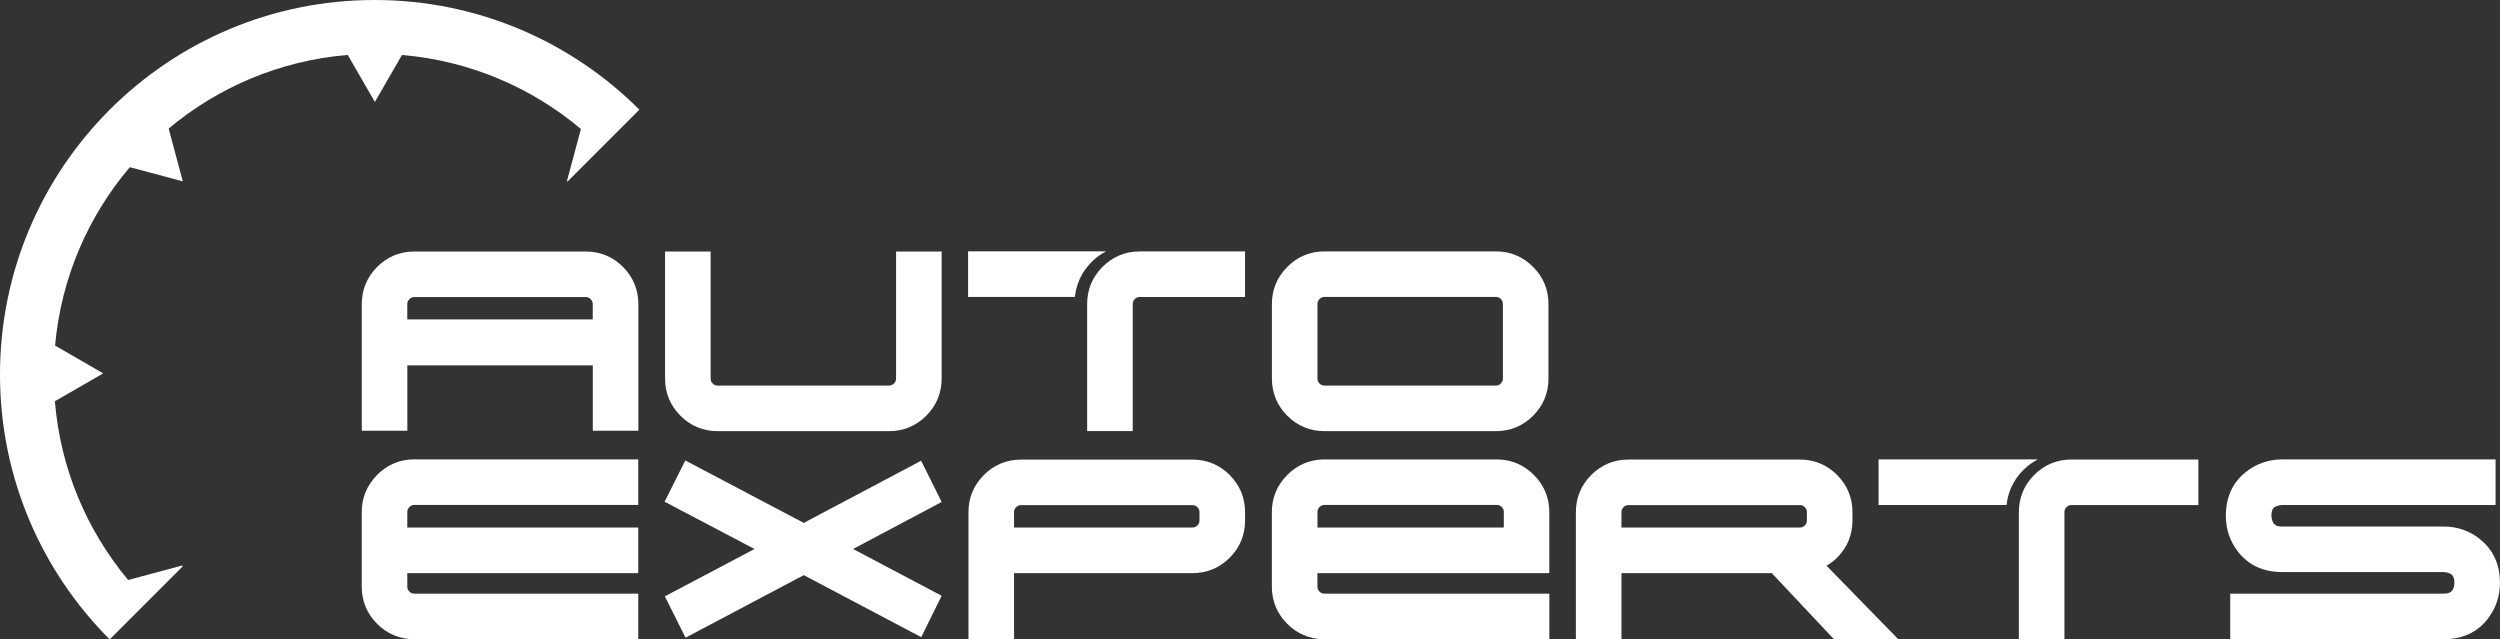 <?xml version="1.0" encoding="UTF-8"?>
<svg id="Camada_2" data-name="Camada 2" xmlns="http://www.w3.org/2000/svg"
  viewBox="0 0 576.6 147.47">
  <rect x="0" y="0" width="576.6" height="147.47" fill="#333333" stroke="none"/>
  <defs>
    <style>
      .cls-1 {
      fill: #fff;
      }
    </style>
  </defs>
  <g id="logo">
    <g>
      <path class="cls-1"
        d="M251.77,60.41c1.01-1.01,2.13-1.81,3.34-2.44h-31.83v10.51h24.63c.35-3.08,1.6-5.8,3.87-8.07Z" />
      <path class="cls-1"
        d="M466.66,108.4c1.01-1.01,2.13-1.81,3.34-2.44h-36.73v10.51h29.52c.35-3.08,1.6-5.8,3.87-8.07Z" />
      <g>
        <path class="cls-1"
          d="M135.09,58.01h-39.51c-3.34,0-6.23,1.19-8.59,3.55-2.35,2.36-3.55,5.24-3.55,8.59v29.2h10.51v-15.09h42.77v15.09h10.51v-29.2c0-3.34-1.2-6.23-3.55-8.59-2.36-2.36-5.25-3.55-8.59-3.55ZM93.94,70.15c0-.47.14-.81.48-1.15.34-.34.68-.48,1.15-.48h39.51c.47,0,.81.14,1.15.48.34.34.48.68.48,1.15v3.52h-42.77v-3.52Z" />
        <path class="cls-1"
          d="M206.67,87.3c0,.47-.14.81-.48,1.15-.34.34-.68.48-1.15.48h-39.51c-.47,0-.81-.14-1.15-.48-.34-.34-.48-.68-.48-1.15v-29.29h-10.51v29.29c0,3.34,1.2,6.23,3.55,8.59,2.36,2.36,5.25,3.55,8.59,3.55h39.51c3.34,0,6.23-1.19,8.59-3.55,2.35-2.36,3.55-5.24,3.55-8.59v-29.29h-10.51v29.29Z" />
        <path class="cls-1"
          d="M345,57.98h-39.51c-3.35,0-6.24,1.21-8.59,3.58-2.35,2.36-3.55,5.23-3.55,8.55v17.19c0,3.34,1.2,6.23,3.55,8.59,2.36,2.36,5.25,3.55,8.59,3.55h39.51c3.34,0,6.23-1.19,8.59-3.55,2.35-2.36,3.55-5.24,3.55-8.59v-17.19c0-3.32-1.2-6.2-3.54-8.54-2.36-2.38-5.25-3.59-8.59-3.59ZM303.86,70.11c0-.47.14-.81.48-1.15.34-.34.68-.48,1.15-.48h39.51c.47,0,.81.14,1.15.48.34.34.48.68.48,1.15v17.19c0,.47-.14.81-.48,1.15-.34.34-.68.48-1.15.48h-39.51c-.47,0-.81-.14-1.15-.48-.34-.34-.48-.68-.48-1.15v-17.19Z" />
        <path class="cls-1"
          d="M261.25,73.67v-3.54c0-.47.14-.81.48-1.15.34-.34.68-.48,1.15-.48h24.27v-10.51h-24.27c-3.34,0-6.23,1.19-8.59,3.55-2.35,2.36-3.55,5.24-3.55,8.59v29.29h10.51v-25.75Z" />
        <path class="cls-1"
          d="M86.98,109.55c-2.35,2.36-3.55,5.23-3.55,8.55v17.19c0,3.34,1.2,6.23,3.55,8.59,2.36,2.36,5.25,3.55,8.59,3.55h51.64v-10.51h-51.64c-.47,0-.81-.14-1.15-.48-.34-.34-.48-.68-.48-1.15v-3.11h53.27v-10.51h-53.27v-3.58c0-.47.14-.81.48-1.15.34-.34.68-.48,1.15-.48h51.64v-10.51h-51.64c-3.35,0-6.24,1.21-8.59,3.58Z" />
        <polygon class="cls-1"
          points="212.45 106.26 185.38 120.6 158.06 106.2 153.28 115.72 174.02 126.62 153.34 137.54 158.11 147.08 185.38 132.65 212.47 146.95 217.18 137.41 196.75 126.62 217.18 115.78 212.45 106.26" />
        <path class="cls-1"
          d="M275.02,106h-39.51c-3.34,0-6.23,1.19-8.59,3.55-2.35,2.36-3.55,5.24-3.55,8.59v29.29h10.51v-15.24h41.14c3.34,0,6.23-1.19,8.59-3.55,2.35-2.36,3.55-5.24,3.55-8.59v-1.91c0-3.34-1.2-6.23-3.55-8.59-2.36-2.36-5.25-3.55-8.59-3.55ZM233.88,118.13c0-.47.14-.81.48-1.15.34-.34.68-.48,1.15-.48h39.51c.47,0,.81.14,1.15.48.34.34.48.68.48,1.15v1.91c0,.47-.14.81-.48,1.15-.34.34-.68.48-1.15.48h-41.14v-3.54Z" />
        <path class="cls-1"
          d="M305.48,136.92c-.47,0-.81-.14-1.15-.48-.34-.34-.48-.68-.48-1.15v-3.11h53.48v-14.08c0-3.32-1.2-6.2-3.54-8.54-2.25-2.27-4.98-3.48-8.19-3.59h-40.59c-3.14.11-5.88,1.32-8.12,3.58-2.35,2.36-3.55,5.23-3.55,8.55v17.19c0,3.34,1.2,6.23,3.55,8.59,2.25,2.25,4.98,3.44,8.19,3.55h52.26v-10.51h-51.86ZM303.86,121.67v-3.58c0-.47.14-.81.48-1.15.34-.34.68-.48,1.15-.48h39.72c.47,0,.81.14,1.15.48.34.34.48.68.48,1.15v3.58h-42.98Z" />
        <path class="cls-1"
          d="M572.01,124.37c-2.42-1.95-5.24-2.93-8.39-2.93h-37.27c-1.32,0-1.77-.44-2.05-.86-.13-.19-.22-.44-.32-.91-.07-.22-.1-.47-.1-.73,0-1.32.44-1.78.76-1.99.27-.16.58-.29.91-.36.3-.06.6-.1.83-.12h49.2v-10.51h-49.23c-3.12,0-5.94.98-8.38,2.92-3.05,2.41-4.6,5.81-4.6,10.09,0,3.14.97,5.96,2.89,8.38,2.43,3.05,5.82,4.59,10.08,4.59h37.16c.32.01.64.06.91.11.34.08.63.2.84.33.39.25.83.71.83,2.06,0,.27-.03.55-.08.79-.07.33-.18.61-.36.86-.25.38-.71.83-2.03.83h-49.23v10.51h49.23c4.29,0,7.68-1.55,10.09-4.6,1.91-2.44,2.89-5.25,2.89-8.37,0-4.28-1.55-7.68-4.59-10.07Z" />
        <path class="cls-1"
          d="M421.28,130.48c.85-.51,1.68-1.1,2.42-1.85,2.35-2.36,3.55-5.24,3.55-8.59v-1.91c0-3.34-1.2-6.23-3.55-8.59-2.36-2.36-5.25-3.55-8.59-3.55h-39.51c-3.34,0-6.23,1.19-8.59,3.55-2.35,2.36-3.55,5.24-3.55,8.59v29.29h10.51v-15.24h34.67l14.37,15.28,14.81-.03-16.55-16.95ZM373.97,121.67v-3.54c0-.47.14-.81.48-1.15.34-.34.68-.48,1.15-.48h39.51c.47,0,.81.14,1.15.48.34.34.48.68.48,1.15v1.91c0,.47-.14.81-.48,1.15-.34.34-.68.48-1.15.48h-41.14Z" />
        <path class="cls-1"
          d="M476.14,121.66v-3.54c0-.47.14-.81.48-1.15.34-.34.68-.48,1.15-.48h29.26v-10.51h-29.26c-3.34,0-6.23,1.19-8.59,3.55-2.35,2.36-3.55,5.24-3.55,8.59v29.29h10.51v-25.75Z" />
      </g>
      <path class="cls-1"
        d="M147.47,25.3C131.84,9.67,110.24,0,86.39,0,38.68,0,0,38.68,0,86.39c0,23.85,9.67,45.45,25.3,61.08l7.33-7.33h0s9.4-9.4,9.4-9.4l.09-.34-12.57,3.37c-9.48-11.36-15.61-25.61-16.89-41.23l11.14-6.43-11.1-6.41c1.4-15.62,7.65-29.84,17.24-41.14l12.22,3.27-3.26-12.18c11.37-9.52,25.64-15.68,41.3-16.98l6.26,10.84,6.25-10.83c15.66,1.33,29.92,7.52,41.27,17.07l-3.25,12.12.22-.06,9.48-9.48h0l7.03-7.03Z" />
    </g>
  </g>
</svg>